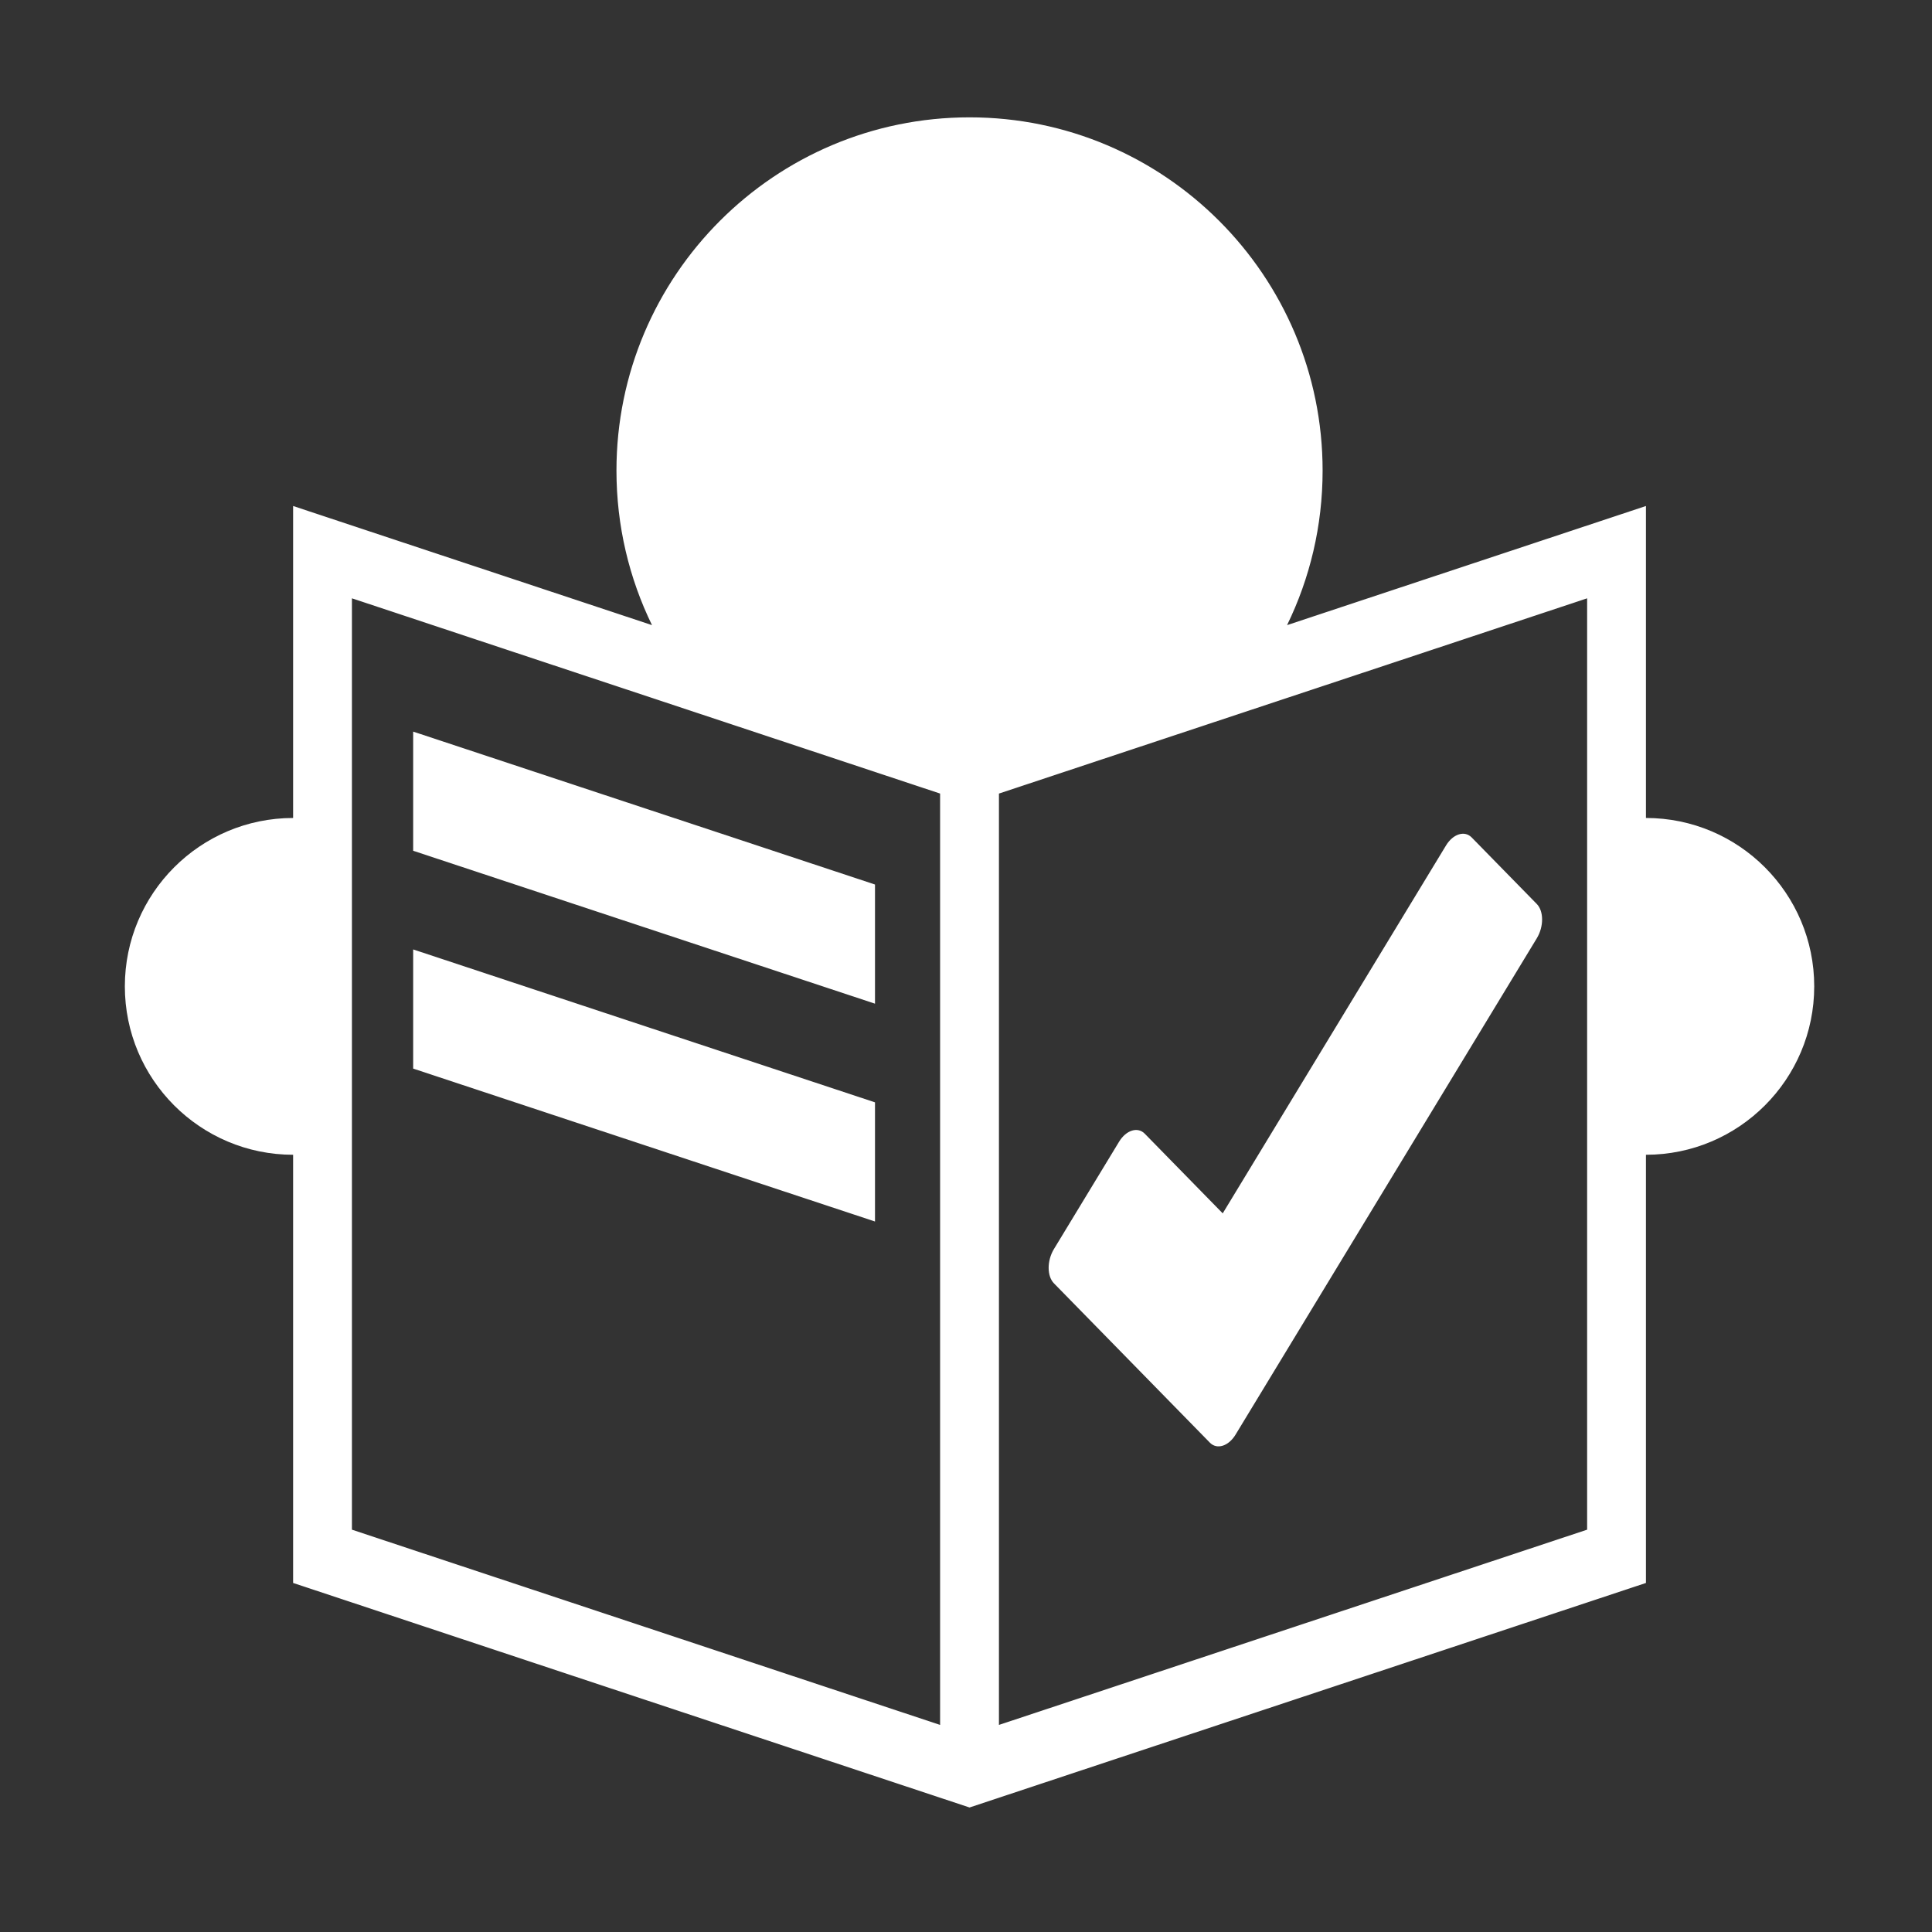 <?xml version="1.0" encoding="UTF-8" standalone="no"?>
<!DOCTYPE svg PUBLIC "-//W3C//DTD SVG 1.1//EN" "http://www.w3.org/Graphics/SVG/1.1/DTD/svg11.dtd">
<svg width="100%" height="100%" viewBox="0 0 1024 1024" version="1.1" xmlns="http://www.w3.org/2000/svg" xmlns:xlink="http://www.w3.org/1999/xlink" xml:space="preserve" xmlns:serif="http://www.serif.com/" style="fill-rule:evenodd;clip-rule:evenodd;stroke-linejoin:round;stroke-miterlimit:2;">
    <rect x="0" y="0" width="1024" height="1024" fill="#333333" stroke="none"/>
    <g id="ArtBoard1" transform="matrix(0.402,0,0,0.532,-1403.77,58.456)">
        <rect x="3489.71" y="-109.875" width="2545.61" height="1924.73" style="fill:none;"/>
        <g transform="matrix(1.066,0,0,1.066,-310.521,-4.243)">
            <g transform="matrix(1,0,0,1,0,-52.959)">
                <g>
                    <g transform="matrix(1.275,0.319,7.61752e-17,1.74,3588.48,-506.248)">
                        <rect x="384" y="704" width="448" height="64" style="fill:white;"/>
                    </g>
                    <g transform="matrix(1.275,0.319,7.61752e-17,1.74,3588.48,-709.83)">
                        <rect x="384" y="704" width="448" height="64" style="fill:white;"/>
                    </g>
                    <g id="curve0" transform="matrix(0.702,-0.166,0,0.708,4809.79,743.803)">
                        <path d="M384,576L777.4,182.6C789.8,170.2 810.2,170.2 822.6,182.6L937.4,297.4C949.8,309.8 949.8,330.2 937.4,342.6L406.6,873.4C394.2,885.8 373.8,885.8 361.4,873.4L86.6,598.6C74.2,586.2 74.2,565.8 86.6,553.4L201.4,438.6C213.8,426.2 234.2,426.2 246.6,438.6L384,576Z" style="fill:white;fill-rule:nonzero;"/>
                    </g>
                </g>
            </g>
            <g id="curve01" serif:id="curve0" transform="matrix(2.332,0,0,1.763,3564.72,-99.085)">
                <path d="M346.809,331.386C334.734,306.633 327.957,278.832 327.957,249.461C327.957,146.109 411.866,62.2 515.218,62.2C618.57,62.2 702.479,146.109 702.479,249.461C702.479,278.832 695.702,306.633 683.629,331.381L873.966,268.232L873.966,433.615C923.225,433.623 963.218,473.621 963.218,522.887C963.218,572.152 923.225,612.15 873.966,612.158L873.966,839.144L515.212,958.17L156.459,839.144L156.459,612.158C107.203,612.142 67.218,572.147 67.218,522.887C67.218,473.626 107.203,433.631 156.459,433.616L156.459,268.232L346.809,331.386ZM530.817,420.674L530.817,914.399L842.77,810.9L842.77,317.175L530.817,420.674ZM187.654,317.175L187.654,810.9L499.607,914.399L499.607,420.674L187.654,317.175Z" style="fill:white;fill-rule:nonzero;"/>
            </g>
        </g>
    </g>
</svg>
